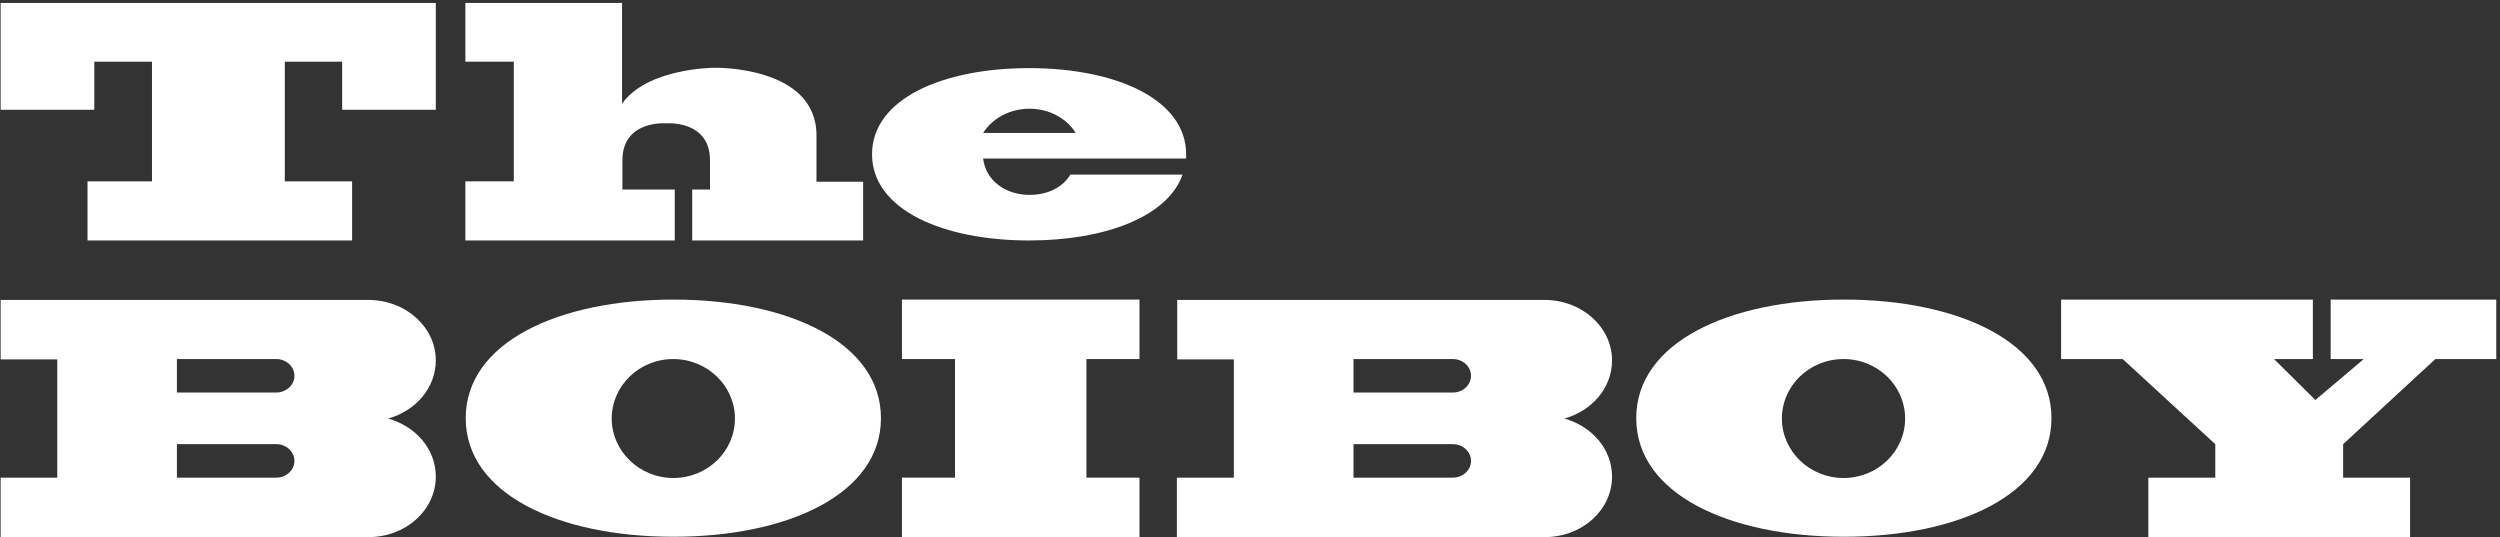 <svg width="256" height="55" viewBox="0 0 256 55" fill="none" xmlns="http://www.w3.org/2000/svg">
<rect x="0" y="0" width="256" height="55" fill="#333333" stroke="none"/>
<path d="M68.949 30.677C57.208 30.677 47.69 35.053 47.69 42.821C47.69 50.588 57.208 54.964 68.949 54.964C80.691 54.964 90.209 50.588 90.209 42.821C90.209 35.053 80.691 30.677 68.949 30.677ZM75.258 42.857C75.258 46.212 72.45 48.947 68.949 48.947C65.485 48.947 62.641 46.212 62.641 42.857C62.641 39.502 65.449 36.767 68.949 36.767C72.414 36.767 75.258 39.502 75.258 42.857Z" fill="white"/>
<path d="M188.811 30.677C177.069 30.677 167.552 35.053 167.552 42.821C167.552 50.588 177.069 54.964 188.811 54.964C200.553 54.964 210.071 50.588 210.071 42.821C210.071 35.053 200.553 30.677 188.811 30.677ZM195.083 42.857C195.083 46.212 192.275 48.947 188.775 48.947C185.311 48.947 182.466 46.212 182.466 42.857C182.466 39.502 185.274 36.767 188.775 36.767C192.275 36.767 195.083 39.502 195.083 42.857Z" fill="white"/>
<path d="M116.683 55V48.91H111.25V36.767H116.683V30.677H92.36V36.767H97.794V48.91H92.36V55H116.683Z" fill="white"/>
<path d="M219.99 55H246.792V48.91H239.936V45.483L249.381 36.767H255.617V30.677H238.66V36.767H242.051L237.092 40.961L232.862 36.767H236.837V30.677H211.056V36.767H217.364L226.845 45.483V48.91H219.99V55Z" fill="white"/>
<path d="M5.863 48.91H0.065V55H37.734C41.563 55 44.626 52.228 44.626 48.801C44.626 45.993 42.584 43.659 39.74 42.857C42.548 42.091 44.626 39.721 44.626 36.913C44.626 33.485 41.527 30.714 37.734 30.714H0.065V36.803H5.863V48.91ZM28.29 36.767C29.311 36.767 30.15 37.533 30.15 38.481C30.15 39.429 29.311 40.195 28.29 40.195H18.116V36.767H28.29ZM18.116 48.91V45.482H28.29C29.311 45.482 30.15 46.248 30.15 47.196C30.15 48.144 29.311 48.91 28.29 48.91H18.116Z" fill="white"/>
<path d="M126.31 48.91H120.512V55H158.181C162.01 55 165.073 52.228 165.073 48.801C165.073 45.993 163.031 43.659 160.186 42.857C162.994 42.091 165.073 39.721 165.073 36.913C165.073 33.485 161.973 30.714 158.181 30.714H120.548V36.803H126.346V48.91H126.31ZM138.599 40.231V36.767H148.773C149.794 36.767 150.632 37.533 150.632 38.481C150.632 39.429 149.794 40.195 148.773 40.195H138.599V40.231ZM138.599 48.91V45.482H148.773C149.794 45.482 150.632 46.248 150.632 47.196C150.632 48.144 149.794 48.91 148.773 48.91H138.599Z" fill="white"/>
<path d="M0.065 0.302V6.318V11.241H9.656V6.318H15.563V18.571H8.963V24.624H36.057V18.571H29.165V6.318H35.036V11.241H44.626V6.318V0.302H0.065Z" fill="white"/>
<path d="M109.608 17.878C108.806 19.227 107.238 19.956 105.415 19.956C102.935 19.956 100.929 18.461 100.674 16.237H107.858H110.119H121.46C121.46 16.091 121.46 15.945 121.46 15.799C121.46 10.147 114.239 6.975 105.378 6.975C96.481 6.975 89.297 10.147 89.297 15.799C89.297 21.451 96.517 24.624 105.378 24.624C113.109 24.624 119.563 22.217 121.095 17.878H109.608ZM105.415 11.132C107.457 11.132 109.207 12.116 110.155 13.611H100.674C101.622 12.116 103.409 11.132 105.415 11.132Z" fill="white"/>
<path d="M47.653 24.624V18.571H52.613V6.318H47.653V0.302H63.698V0.63V10.621C66.287 6.938 73.179 6.938 73.179 6.938C73.179 6.938 83.608 6.719 83.608 13.867V14.523V18.607H88.385V24.624H70.882V19.41H72.705V16.419C72.705 12.262 68.22 12.627 68.22 12.627C68.22 12.627 63.735 12.262 63.735 16.419V19.41H69.095V24.624" fill="white"/>
</svg>

